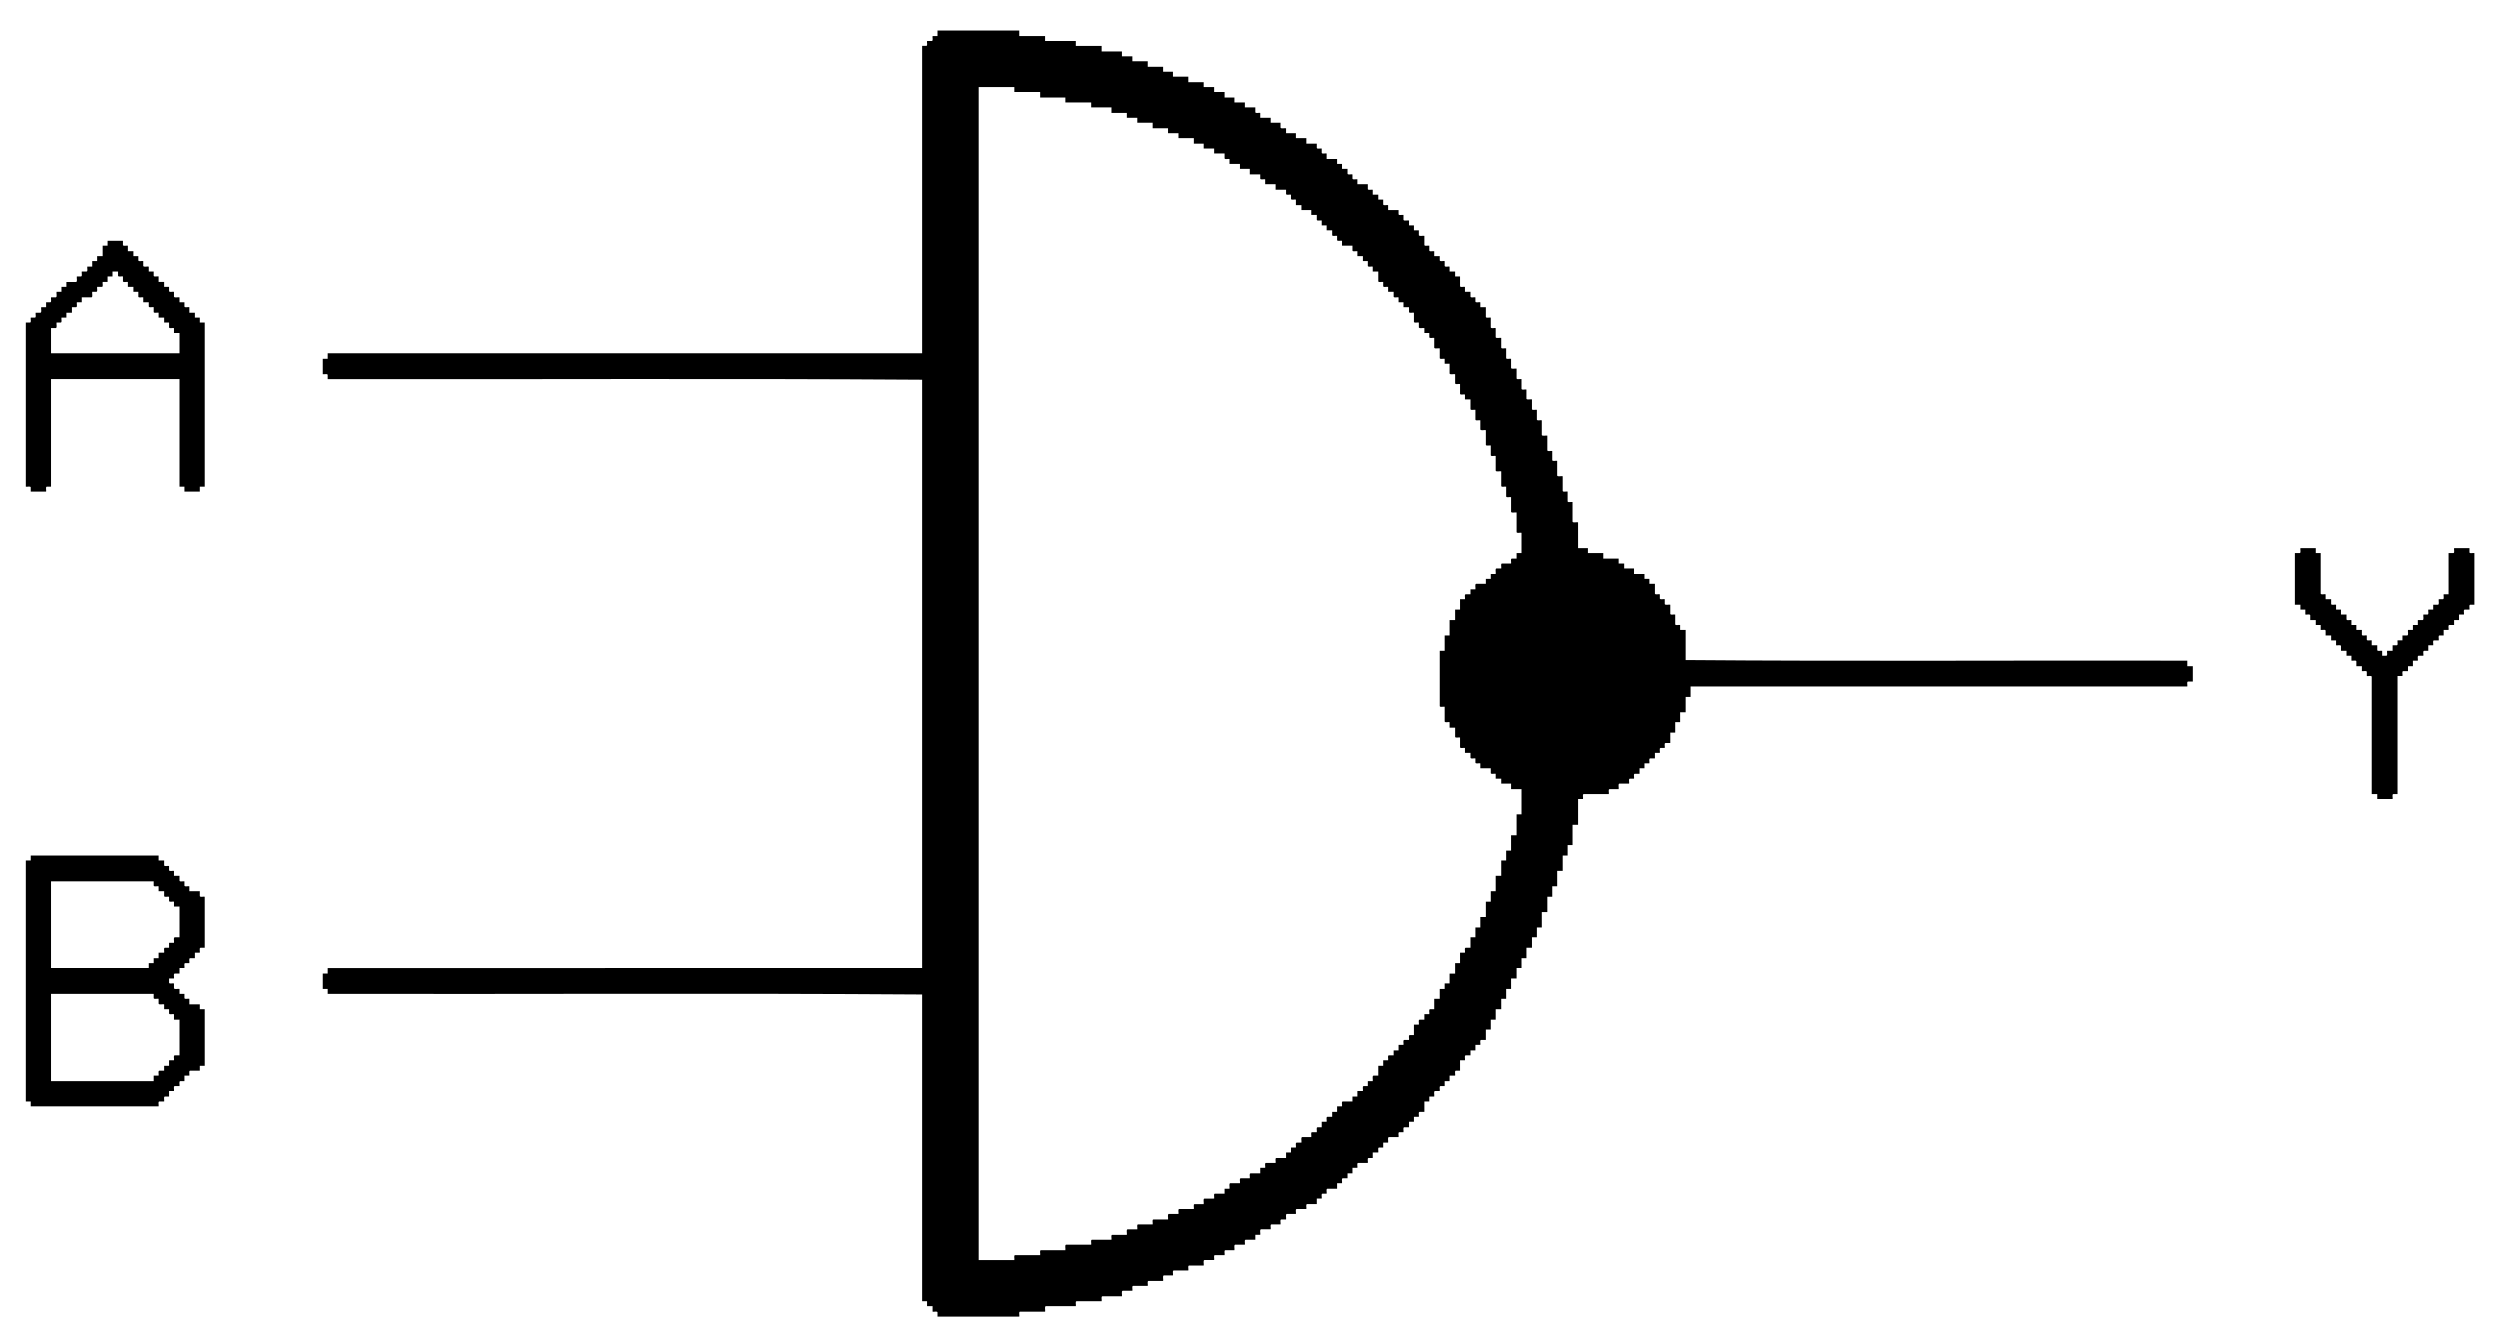 <svg xmlns="http://www.w3.org/2000/svg" xml:space="preserve" width="488" height="262"><path d="M483 107.96v10.08h-.84c-.271.09-.05.67-.12.96h-.96c-.271.09-.05.67-.12.96H480v1.08h-.96v.96h-.96c-.271.09-.05.67-.12.96H477v1.08h-.84c-.271.09-.05.67-.12.96h-.96c-.271.09-.05.67-.12.96H474v1.08h-.84c-.271.09-.05.67-.12.96h-.96c-.271.09-.05.67-.12.96H471v1.08h-.96v.96h-.96c-.271.09-.05.67-.12.96H468V155h-.84c-.271.09-.05.67-.12.96h-3V155h-1.08v-22.92c-.09-.27-.67-.05-.96-.12v-.84c-.09-.27-.67-.05-.96-.12v-.96h-1.08v-.96c-.09-.27-.67-.05-.96-.12V128h-.96v-.96h-1.08v-.96c-.09-.27-.67-.05-.96-.12V125h-.96v-.96h-1.08v-.96c-.09-.27-.67-.05-.96-.12V122h-.96v-.96h-1.08v-.96c-.09-.27-.67-.05-.96-.12V119h-.96v-.96h-1.08v-10.08h.96c.271-.09.05-.67.12-.96h3v.96h.96v7.92c.09.27.67.05.96.12v.96h1.08v.96c.09.27.67.05.96.12v.96h.96v.96h1.08v.96c.09.27.67.05.96.12v.96h.96v.96h1.08v.96c.09.27.67.05.96.12v.84c.09.27.67.05.96.12v.96h1.08v.96c.09.27.67.05.96.12v.96h.84c.271-.09.05-.67.12-.96h1.08v-1.08h.84c.271-.09.05-.67.12-.96h.96v-.96h.96c.271-.13.05-.75.12-1.08h.96V122h.96v-.96h.96c.271-.13.05-.75.12-1.08h.84c.271-.09.05-.67.12-.96h.96v-.96h.96c.271-.13.05-.75.12-1.08h.84c.271-.09.05-.67.12-.96h.96v-8.04h.96c.271-.09.05-.67.12-.96h3v.84c.09.27.67.05.96.12zM428.04 130.04v3h-.96c-.271.09-.05.67-.12.96H330v2.04h-.96v3h-1.08v1.92H327V143h-.96v2.04h-.96c-.271.09-.05.67-.12.96h-.84c-.271.09-.05.67-.12.96h-.96v1.08h-.96c-.271.09-.05.67-.12.96H321v.96h-.96v1.08h-.96c-.271.09-.05.67-.12.96h-.84c-.271.09-.05.67-.12.96h-1.92c-.271.13-.05.75-.12 1.08h-1.8c-.271.09-.05.67-.12.96h-4.92c-.271.09-.05.67-.12.96h-.96V161h-1.08v3.96H306V167h-.96v3h-1.08v3H303v2.04h-.96v3h-1.08v3H300v1.92h-.96V185h-1.08v2.04H297v1.92h-.96V191h-1.08v2.04H294v1.92h-.96V197h-1.08v2.04H291v1.92h-.96V203h-.96c-.271.09-.05.67-.12.96H288v1.08h-.96v.96h-.96c-.271.09-.05.67-.12.96H285V209h-.84c-.271.09-.05.67-.12.96h-1.08v1.08H282v.96h-.84c-.271.09-.05.67-.12.96h-.96c-.271.13-.05.75-.12 1.08H279v.96h-.96v2.04h-.96c-.271.09-.05.67-.12.96H276v.96h-.96v1.08h-.96c-.271.09-.05.67-.12.96h-.84c-.271.09-.05.67-.12.96h-1.92c-.271.13-.05.75-.12 1.08H270v.96h-.84c-.271.09-.05.67-.12.96h-1.08v1.08h-.84c-.271.09-.05.67-.12.96h-1.92c-.271.09-.05.67-.12.96H264v1.08h-.96v.96h-.96c-.271.09-.05.67-.12.96H261v1.08h-1.92c-.271.09-.05.67-.12.96h-.84c-.271.09-.05.67-.12.96h-.96v1.08h-1.92c-.271.09-.05.67-.12.96h-1.92c-.271.09-.05.67-.12.96h-1.8c-.271.13-.05.75-.12 1.08h-.96c-.271.09-.05.67-.12.96h-1.8c-.271.09-.05.67-.12.96h-1.92c-.271.13-.05.75-.12 1.08h-.96v.96h-1.92c-.27.09-.05.67-.12.96h-1.92c-.27.13-.05.75-.12 1.08h-1.8c-.27.09-.05.67-.12.96h-1.92c-.27.09-.05.67-.12.96h-1.92c-.27.13-.05.75-.12 1.08h-2.88c-.27.09-.05.67-.12.96h-2.88c-.27.09-.05.67-.12.96h-1.8c-.27.13-.05.75-.12 1.08h-2.88c-.27.09-.05.67-.12.96h-2.88c-.27.09-.05.67-.12.96h-1.92c-.27.13-.05.75-.12 1.08h-3.84c-.27.09-.05.67-.12.96h-4.92c-.27.09-.05.67-.12.96h-5.88c-.27.13-.05.75-.12 1.08h-4.92c-.27.09-.05.67-.12.96H183v-.84c-.09-.271-.67-.05-.96-.12v-1.08h-1.08V254H180v-59.88c-38.44-.28-77.4-.04-116.04-.12v-.96H63v-3h.96v-1.08H180V74.12c-38.44-.28-77.4-.04-116.04-.12v-.84c-.09-.27-.67-.05-.96-.12v-3h.96v-1.08H180v-60h.84c.27-.09.05-.67.12-.96h.96c.27-.09.05-.67.12-.96h.96V5.96h15.96v1.08H204V8h6v.96h5.04v1.08H219V11h2.04v.96h3v1.08h3V14h1.92v.96h3v1.08h3V17H237v.96h2.04v1.08h1.92V20H243v.96h2.04v.96c.09.27.67.05.96.12V23h2.04v.96h1.92v.96c.13.27.75.05 1.08.12V26h1.92v.96H255v1.08h2.04v.84c.09.27.67.05.96.12v.84c.09.27.67.05.96.12v1.08H261V32h.96v.96h1.08v.96c.09.27.67.05.96.12v.84c.09.27.67.05.96.12v.96H267v.96c.09.27.67.05.96.12V38h1.08v.96h.96v.96c.09.27.67.05.96.12V41H273v.84c.09.27.67.05.96.12v.96c.13.27.75.05 1.08.12V44h.96v.96h.96v.96c.13.27.75.05 1.08.12v1.8c.09.27.67.05.96.12v.96c.09.27.67.05.96.12V50h1.08v.84c.09.27.67.05.96.12v.96c.09.27.67.05.96.12V53h1.08v.96h.96v1.92c.09.27.67.05.96.12v.96h1.08v.96c.09.27.67.05.96.12v.84c.09.27.67.05.96.12v.96h1.08v1.92c.09.27.67.05.96.12v1.92c.09.27.67.05.96.12v1.8c.13.27.75.05 1.08.12v1.92c.09.27.67.05.96.12v1.92c.09.27.67.05.96.12v1.8c.13.27.75.05 1.08.12v1.92c.09.27.67.05.96.12v1.92c.09.27.67.05.96.12v1.8c.13.27.75.05 1.08.12v1.92c.09.27.67.05.96.12v1.92c.09.27.67.05.96.12v2.88c.13.27.75.05 1.08.12v2.88c.09.27.67.05.96.12v1.8c.09.27.67.05.96.12v2.88c.13.27.75.05 1.08.12v2.88c.09.27.67.05.96.12v1.92c.09.27.67.05.96.12v3.84c.13.27.75.05 1.08.12V107h1.92v.96h3v1.08h3v.96h1.08v.96h1.92v1.08H321v.96h.96v.96h1.08v1.92c.09.27.67.05.96.12v.84c.09.27.67.05.96.12v.96c.13.27.75.05 1.08.12v1.8c.09.27.67.05.96.12v1.92c.09.27.67.05.96.12v.96h1.08v5.88c32.4.28 65.32.04 97.92.12v1.08h1.08zM297 158.96v-4.92h-2.04v-1.08h-1.92V152h-1.08v-.96c-.29-.07-.87.15-.96-.12v-.96h-2.04V149c-.29-.07-.87.15-.96-.12v-.84c-.29-.07-.87.15-.96-.12v-.96h-1.08V146c-.29-.07-.87.15-.96-.12v-1.92c-.29-.07-.87.15-.96-.12v-1.8h-1.08v-1.08c-.29-.07-.87.15-.96-.12v-2.88c-.29-.07-.87.15-.96-.12v-10.8h.96v-3h.96v-3h1.08V119h.96v-2.04h.96c.07-.29-.15-.87.12-.96h.96v-.96h.96c.07-.33-.15-.95.12-1.08h1.92V113h.96v-.96h.96c.07-.33-.15-.95.12-1.08h.96c.07-.29-.15-.87.12-.96h1.8c.07-.29-.15-.87.12-.96h.96v-1.08h.96V104c-.29-.07-.87.15-.96-.12v-3.84c-.33-.07-.95.15-1.08-.12v-2.88c-.29-.07-.87.15-.96-.12V95c-.29-.07-.87.15-.96-.12V92c-.33-.07-.95.15-1.08-.12V89c-.29-.07-.87.15-.96-.12v-1.92c-.29-.07-.87.15-.96-.12v-2.88c-.33-.07-.95.15-1.08-.12v-1.8c-.29-.07-.87.15-.96-.12V80c-.29-.07-.87.15-.96-.12v-1.92h-1.08V77c-.29-.07-.87.15-.96-.12v-1.92c-.29-.07-.87.15-.96-.12v-1.8c-.33-.07-.95.15-1.08-.12V71H282v-.96c-.29-.07-.87.15-.96-.12V68c-.33-.07-.95.15-1.08-.12v-1.92c-.29-.07-.87.15-.96-.12V65h-.96v-.96c-.33-.07-.95.15-1.08-.12v-.96c-.29-.07-.87.15-.96-.12v-1.8c-.29-.07-.87.15-.96-.12v-.96h-1.08V59H273v-.96c-.29-.07-.87.15-.96-.12v-.96h-1.08V56c-.29-.07-.87.15-.96-.12v-.84c-.29-.07-.87.15-.96-.12V53h-1.08v-.96c-.29-.07-.87.15-.96-.12v-.96h-.96V50h-1.08v-.96c-.29-.07-.87.15-.96-.12v-.96h-2.04V47c-.29-.07-.87.15-.96-.12v-.84c-.29-.07-.87.15-.96-.12v-.96h-1.08V44H258v-.96c-.29-.07-.87.15-.96-.12v-.96h-1.08V41h-1.92v-.96h-1.08v-1.08c-.29-.07-.87.15-.96-.12V38c-.29-.07-.87.15-.96-.12v-.84H249v-1.08h-2.04V35c-.29-.07-.87.15-.96-.12v-.84h-2.04v-1.08h-1.92V32H240v-.96c-.29-.07-.87.15-.96-.12v-.96H237V29h-2.04v-.96h-1.92v-1.08h-3V26H228v-.96h-3v-1.08h-3V23h-2.04v-.96h-3v-1.08H213V20h-5.04v-.96h-4.92v-1.08H198V17h-6.96v228.96H198c.07-.29-.15-.87.12-.96h4.92c.07-.29-.15-.87.12-.96h4.8c.07-.33-.15-.95.12-1.08H213c.07-.29-.15-.87.12-.96h3.84c.07-.29-.15-.87.12-.96h2.88c.07-.33-.15-.95.12-1.08H222c.07-.29-.15-.87.12-.96H225c.07-.29-.15-.87.12-.96H228c.07-.33-.15-.95.12-1.08h1.92c.07-.29-.15-.87.12-.96h2.88c.07-.29-.15-.87.12-.96h1.8c.07-.33-.15-.95.12-1.08H237c.07-.29-.15-.87.12-.96h1.92v-.96h.96c.07-.33-.15-.95.12-1.08h1.92c.07-.29-.15-.87.12-.96h1.8c.07-.29-.15-.87.12-.96H246v-1.08h.96c.07-.29-.15-.87.12-.96H249c.07-.29-.15-.87.12-.96h1.92v-1.08h.96V224h.96c.07-.29-.15-.87.12-.96h.96c.07-.33-.15-.95.12-1.08h1.8c.07-.29-.15-.87.12-.96h.96c.07-.29-.15-.87.12-.96h.84v-1.08h.96c.07-.29-.15-.87.12-.96h.96v-.96h.96v-1.08h.96c.07-.29-.15-.87.12-.96H264v-.96h.96v-1.08h1.08c.07-.29-.15-.87.12-.96h.84v-.96h.96c.07-.33-.15-.95.12-1.08h.96v-1.92h.96v-1.08h.96c.07-.29-.15-.87.12-.96h.96v-.96h.96v-1.08h.96c.07-.29-.15-.87.12-.96h.96c.07-.29-.15-.87.12-.96h.84V200h.96c.07-.29-.15-.87.12-.96h.96v-1.08h.96c.07-.29-.15-.87.12-.96h.84v-2.04h1.08v-1.92h.96v-1.08h.96v-1.92h1.08V188h.96v-2.04h.96c.07-.29-.15-.87.12-.96h.96v-2.04h.96v-1.92h.96V179h1.08v-3h.96v-2.04h.96v-3h1.08v-3h.96v-1.92h.96v-3h1.08v-4.08h.96zM39.96 197v11.04H39v.96h-1.92c-.27.09-.05.67-.12.96H36v1.08h-.84c-.27.09-.05.67-.12.96h-.96c-.27.09-.05.67-.12.96H33v1.08h-.84c-.27.09-.05.67-.12.96h-.96c-.27.09-.05.67-.12.96H6V215h-.96v-47.04H6V167h24.96v.96h1.08v.96c.09.271.67.05.96.12v.84c.09.271.67.05.96.12v.96h1.08v.96c.09.271.67.05.96.12v.84c.09.271.67.05.96.12v.96H39v.96c.09.271.67.05.96.12V185h-.84c-.27.09-.05.67-.12.96h-.96v1.08h-.96c-.27.09-.05.67-.12.96h-.84c-.27.09-.05.67-.12.96h-.96v1.08h-.96c-.27.09-.05.67-.12.96H33v.84c.09.271.67.05.96.12v.96c.13.271.75.05 1.08.12v.96H36v.84c.09.271.67.05.96.12v1.08H39v.96h.96zm-4.92 9v-6.96h-1.08v-1.08c-.29-.07-.87.15-.96-.12V197h-.96v-.96c-.33-.07-.95.15-1.08-.12v-.96c-.29-.07-.87.15-.96-.12V194H9.96v17.04H30v-1.08h.96c.07-.29-.15-.87.12-.96h.96v-.96H33v-1.08h.96c.07-.29-.15-.87.12-.96h.96zm0-23.04v-6h-1.08V176c-.29-.07-.87.15-.96-.12v-.84c-.29-.07-.87.15-.96-.12v-.96h-1.08V173c-.29-.07-.87.15-.96-.12v-.84H9.96v16.92h19.08V188H30v-.96h.96v-1.08h1.08c.07-.29-.15-.87.12-.96H33v-.96h.96c.07-.33-.15-.95.12-1.08h.96zM39.96 62.96V95H39v.96h-3V95h-.96V74H9.96v21h-.84c-.27.09-.05.67-.12.96H6v-.84c-.09-.27-.67-.05-.96-.12V62.96h.84c.27-.09.05-.67.12-.96h.84c.27-.09.05-.67.12-.96h.96c.27-.13.05-.75.12-1.08H9V59h.84c.27-.09.05-.67.12-.96h.96c.27-.13.05-.75.12-1.08H12V56h.96v-.96h1.92c.27-.13.05-.75.12-1.08h.84c.27-.09.05-.67.12-.96h.96c.27-.09.05-.67.12-.96H18v-1.08h.96V50h1.08v-2.04H21V47h3v.84c.09.27.67.05.96.12v1.08h1.08V50H27v.84c.09.27.67.05.96.12v.96c.13.27.75.05 1.08.12V53H30v.84c.09.27.67.05.96.12v1.08h1.08V56H33v.84c.09.27.67.05.96.12v.96c.13.27.75.05 1.08.12V59H36v.84c.09.27.67.05.96.12v1.08h1.08V62H39v.96h.96zm-4.92 6V65h-1.08v-.96c-.29-.07-.87.15-.96-.12v-.96h-.96V62h-1.08v-.96c-.29-.07-.87.15-.96-.12v-.96c-.29-.07-.87.15-.96-.12V59h-1.08v-.96c-.29-.07-.87.15-.96-.12v-.96h-.96V56h-1.08v-.96c-.29-.07-.87.15-.96-.12v-.96c-.29-.07-.87.15-.96-.12V53h-1.08v.96H21v1.08h-.96c-.07.29.15.87-.12.96h-.96c-.07.29.15.87-.12.96H18c-.07.33.15.95-.12 1.08h-1.92V59H15c-.07.29.15.87-.12.96h-.84v1.08h-1.08V62H12c-.07.29.15.87-.12.96h-.84c-.07.33.15.95-.12 1.08h-.96v4.92h25.08z"/></svg>